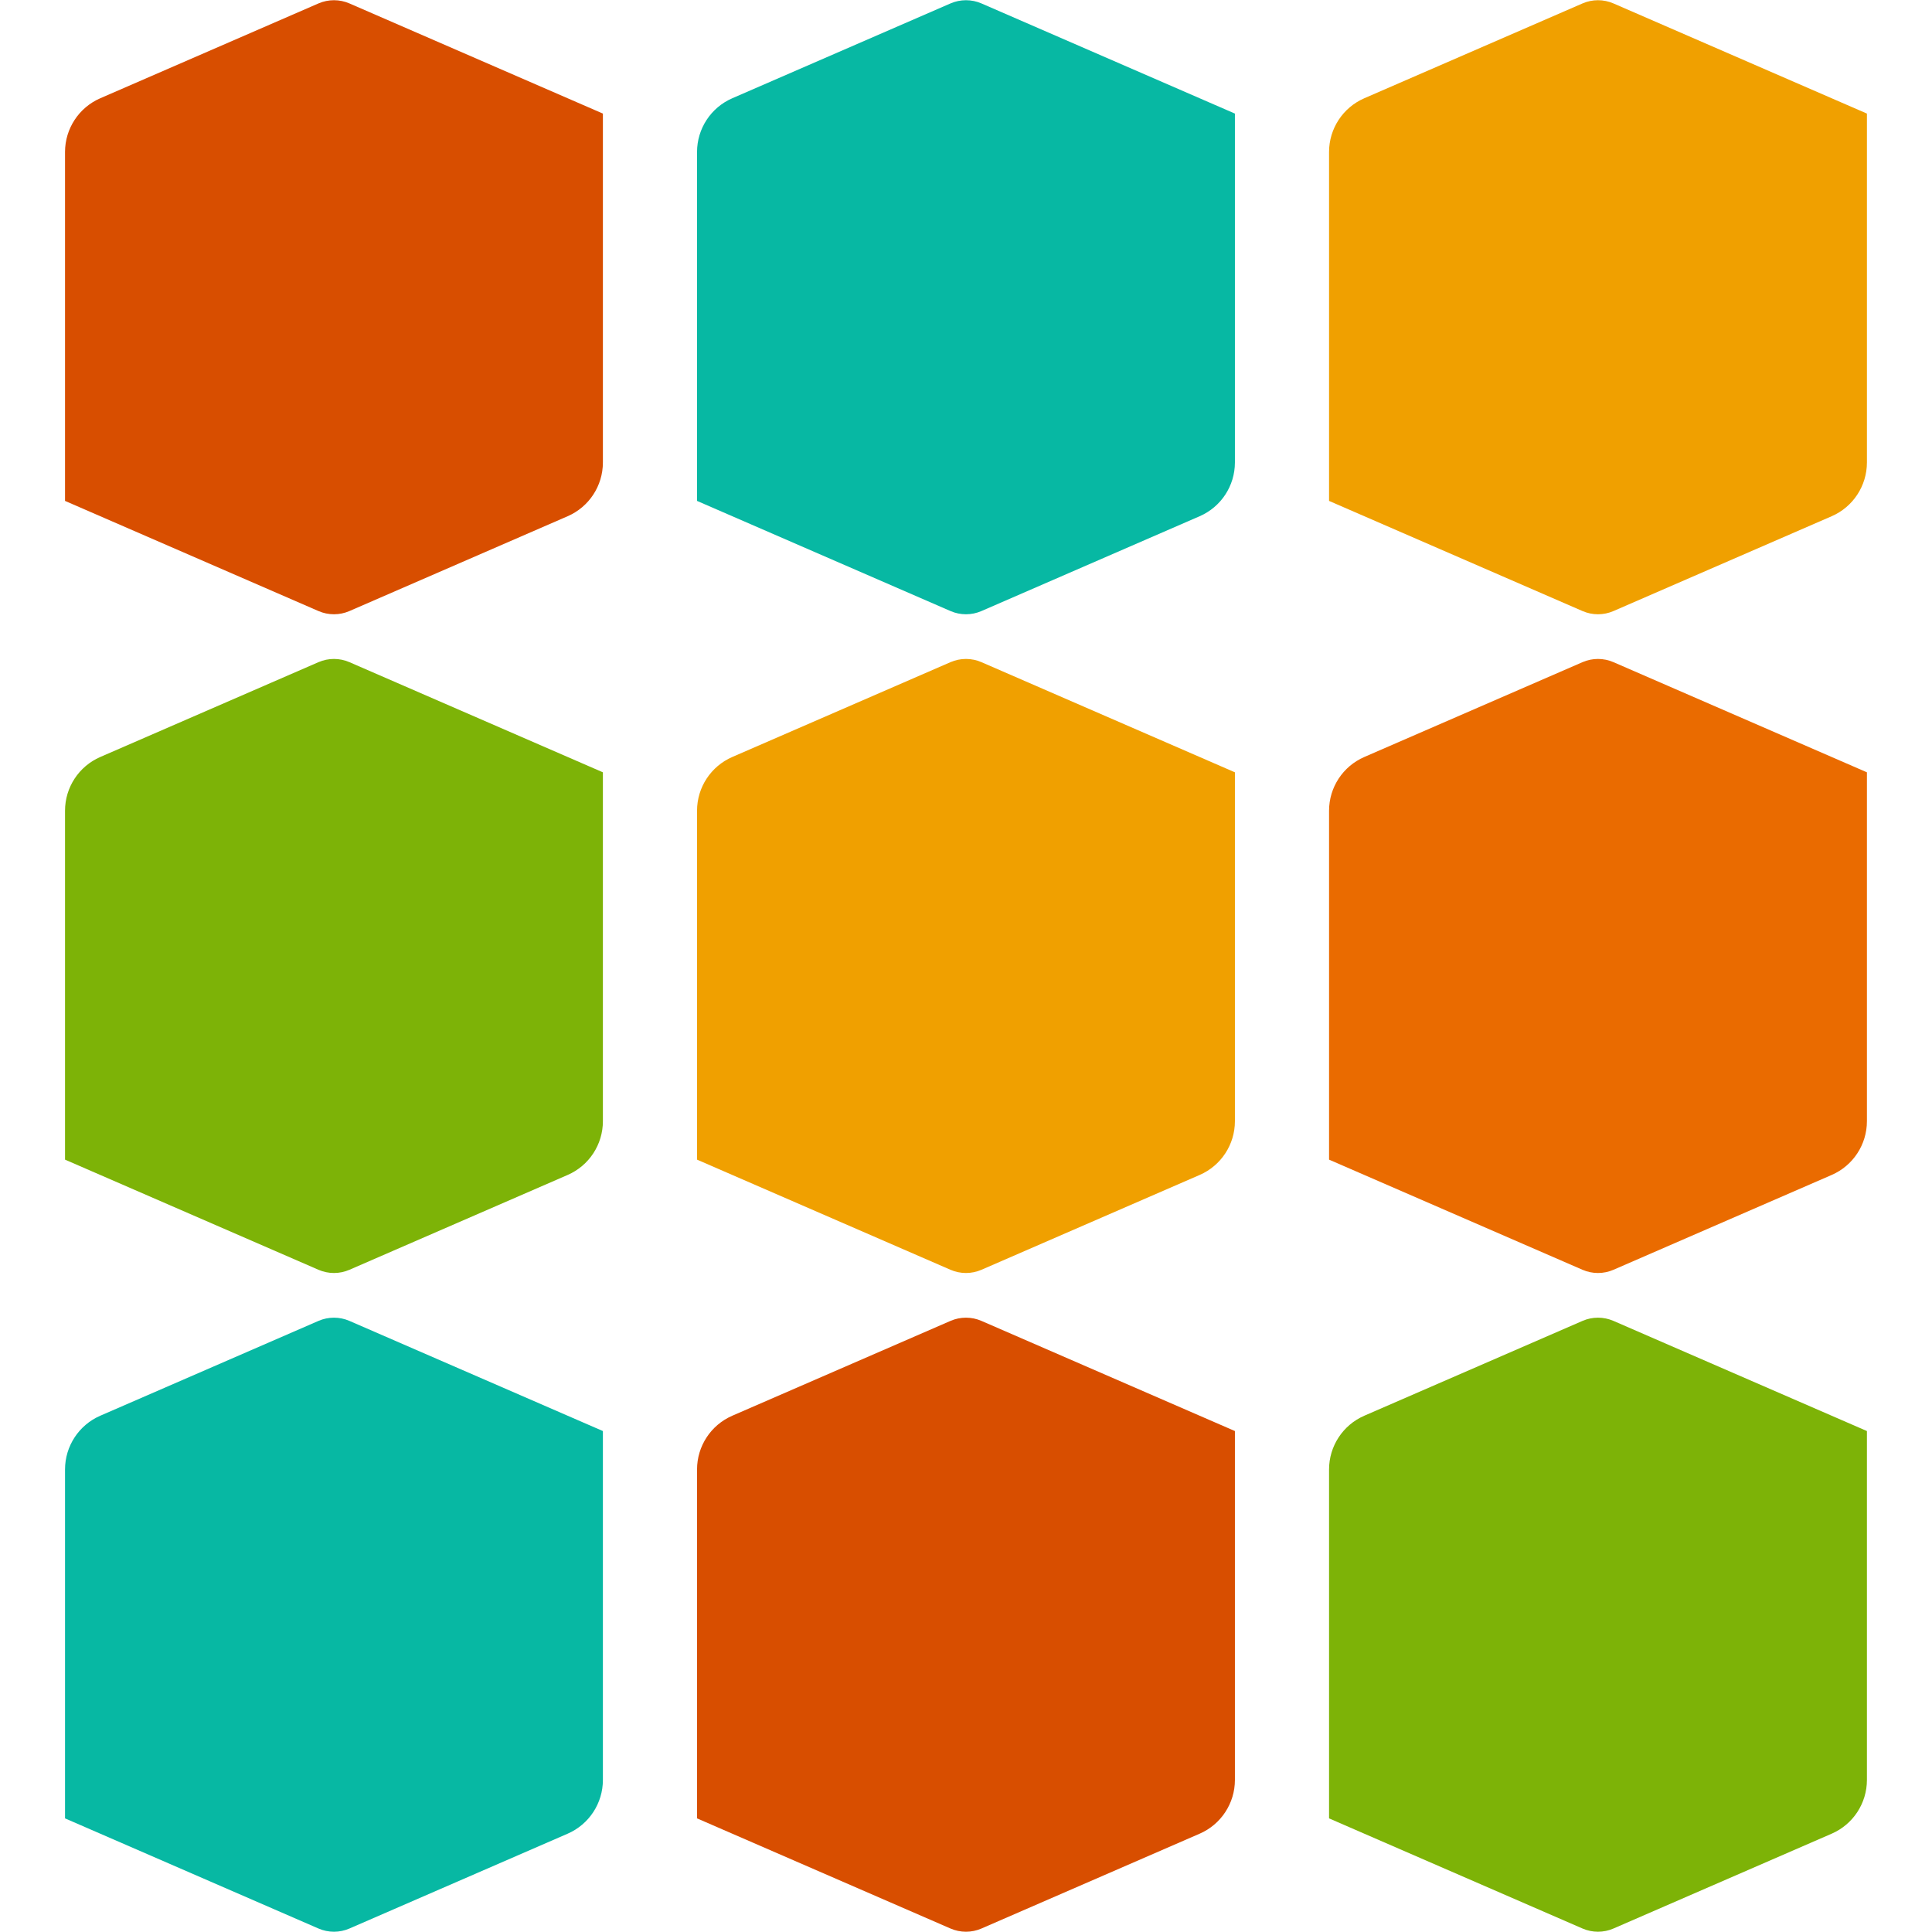 <?xml version="1.0" encoding="UTF-8" standalone="no"?><!DOCTYPE svg PUBLIC "-//W3C//DTD SVG 1.1//EN" "http://www.w3.org/Graphics/SVG/1.1/DTD/svg11.dtd"><svg width="100%" height="100%" viewBox="0 0 482 482" version="1.1" xmlns="http://www.w3.org/2000/svg" xmlns:xlink="http://www.w3.org/1999/xlink" xml:space="preserve" xmlns:serif="http://www.serif.com/" style="fill-rule:evenodd;clip-rule:evenodd;stroke-linejoin:round;stroke-miterlimit:2;"><g id="Layer1"></g><g id="Layer2"></g><g id="Layer3"></g><rect id="Icon" x="0" y="0" width="481.987" height="481.987" style="fill:none;"/><path d="M79.455,329.541c2.464,-1.071 5.261,-1.071 7.725,-0c14.274,6.203 63.232,27.479 63.232,27.479l-0,87.044c-0,5.822 -3.454,11.089 -8.793,13.409c-14.766,6.417 -43.956,19.102 -54.439,23.658c-2.464,1.071 -5.261,1.071 -7.725,0c-14.274,-6.203 -63.232,-27.479 -63.232,-27.479l0,-87.044c0,-5.822 3.454,-11.088 8.793,-13.409c14.766,-6.417 43.956,-19.102 54.439,-23.658Z" style="fill:#07b8a3;"/><path d="M237.131,329.541c2.464,-1.071 5.261,-1.071 7.725,-0c14.274,6.203 63.232,27.479 63.232,27.479l-0,87.044c-0,5.822 -3.454,11.089 -8.793,13.409c-14.766,6.417 -43.956,19.102 -54.439,23.658c-2.464,1.071 -5.261,1.071 -7.725,0c-14.274,-6.203 -63.232,-27.479 -63.232,-27.479l0,-87.044c0,-5.822 3.454,-11.088 8.793,-13.409c14.766,-6.417 43.956,-19.102 54.439,-23.658Z" style="fill:#d84e00;"/><path d="M394.807,329.541c2.464,-1.071 5.261,-1.071 7.725,-0c14.274,6.203 63.232,27.479 63.232,27.479l-0,87.044c-0,5.822 -3.454,11.089 -8.793,13.409c-14.766,6.417 -43.956,19.102 -54.439,23.658c-2.464,1.071 -5.261,1.071 -7.725,0c-14.274,-6.203 -63.232,-27.479 -63.232,-27.479l0,-87.044c0,-5.822 3.454,-11.088 8.793,-13.409c14.766,-6.417 43.956,-19.102 54.439,-23.658Z" style="fill:#7db307;"/><path d="M237.131,0.856c2.464,-1.071 5.261,-1.071 7.725,-0c14.274,6.203 63.232,27.48 63.232,27.48l-0,87.043c-0,5.822 -3.454,11.089 -8.793,13.409c-14.766,6.417 -43.956,19.102 -54.439,23.658c-2.464,1.071 -5.261,1.071 -7.725,0c-14.274,-6.203 -63.232,-27.479 -63.232,-27.479l0,-87.044c0,-5.822 3.454,-11.088 8.793,-13.409c14.766,-6.417 43.956,-19.102 54.439,-23.658Z" style="fill:#07b8a3;"/><path d="M79.455,0.856c2.464,-1.071 5.261,-1.071 7.725,-0c14.274,6.203 63.232,27.48 63.232,27.48l-0,87.043c-0,5.822 -3.454,11.089 -8.793,13.409c-14.766,6.417 -43.956,19.102 -54.439,23.658c-2.464,1.071 -5.261,1.071 -7.725,0c-14.274,-6.203 -63.232,-27.479 -63.232,-27.479l0,-87.044c0,-5.822 3.454,-11.088 8.793,-13.409c14.766,-6.417 43.956,-19.102 54.439,-23.658Z" style="fill:#d84e00;"/><path d="M394.807,0.856c2.464,-1.071 5.261,-1.071 7.725,-0c14.274,6.203 63.232,27.48 63.232,27.48l-0,87.043c-0,5.822 -3.454,11.089 -8.793,13.409c-14.766,6.417 -43.956,19.102 -54.439,23.658c-2.464,1.071 -5.261,1.071 -7.725,0c-14.274,-6.203 -63.232,-27.479 -63.232,-27.479l0,-87.044c0,-5.822 3.454,-11.088 8.793,-13.409c14.766,-6.417 43.956,-19.102 54.439,-23.658Z" style="fill:#f0a000;"/><path d="M394.807,165.198c2.464,-1.07 5.261,-1.07 7.725,0c14.274,6.204 63.232,27.48 63.232,27.48l-0,87.044c-0,5.821 -3.454,11.088 -8.793,13.408c-14.766,6.417 -43.956,19.103 -54.439,23.659c-2.464,1.07 -5.261,1.07 -7.725,-0c-14.274,-6.204 -63.232,-27.48 -63.232,-27.48l0,-87.044c0,-5.821 3.454,-11.088 8.793,-13.408c14.766,-6.417 43.956,-19.103 54.439,-23.659Z" style="fill:#ea6b00;"/><path d="M237.131,165.198c2.464,-1.07 5.261,-1.07 7.725,0c14.274,6.204 63.232,27.48 63.232,27.48l-0,87.044c-0,5.821 -3.454,11.088 -8.793,13.408c-14.766,6.417 -43.956,19.103 -54.439,23.659c-2.464,1.07 -5.261,1.07 -7.725,-0c-14.274,-6.204 -63.232,-27.48 -63.232,-27.48l0,-87.044c0,-5.821 3.454,-11.088 8.793,-13.408c14.766,-6.417 43.956,-19.103 54.439,-23.659Z" style="fill:#f0a000;"/><path d="M79.455,165.198c2.464,-1.07 5.261,-1.07 7.725,0c14.274,6.204 63.232,27.48 63.232,27.48l-0,87.044c-0,5.821 -3.454,11.088 -8.793,13.408c-14.766,6.417 -43.956,19.103 -54.439,23.659c-2.464,1.07 -5.261,1.07 -7.725,-0c-14.274,-6.204 -63.232,-27.48 -63.232,-27.48l0,-87.044c0,-5.821 3.454,-11.088 8.793,-13.408c14.766,-6.417 43.956,-19.103 54.439,-23.659Z" style="fill:#7db307;"/></svg>